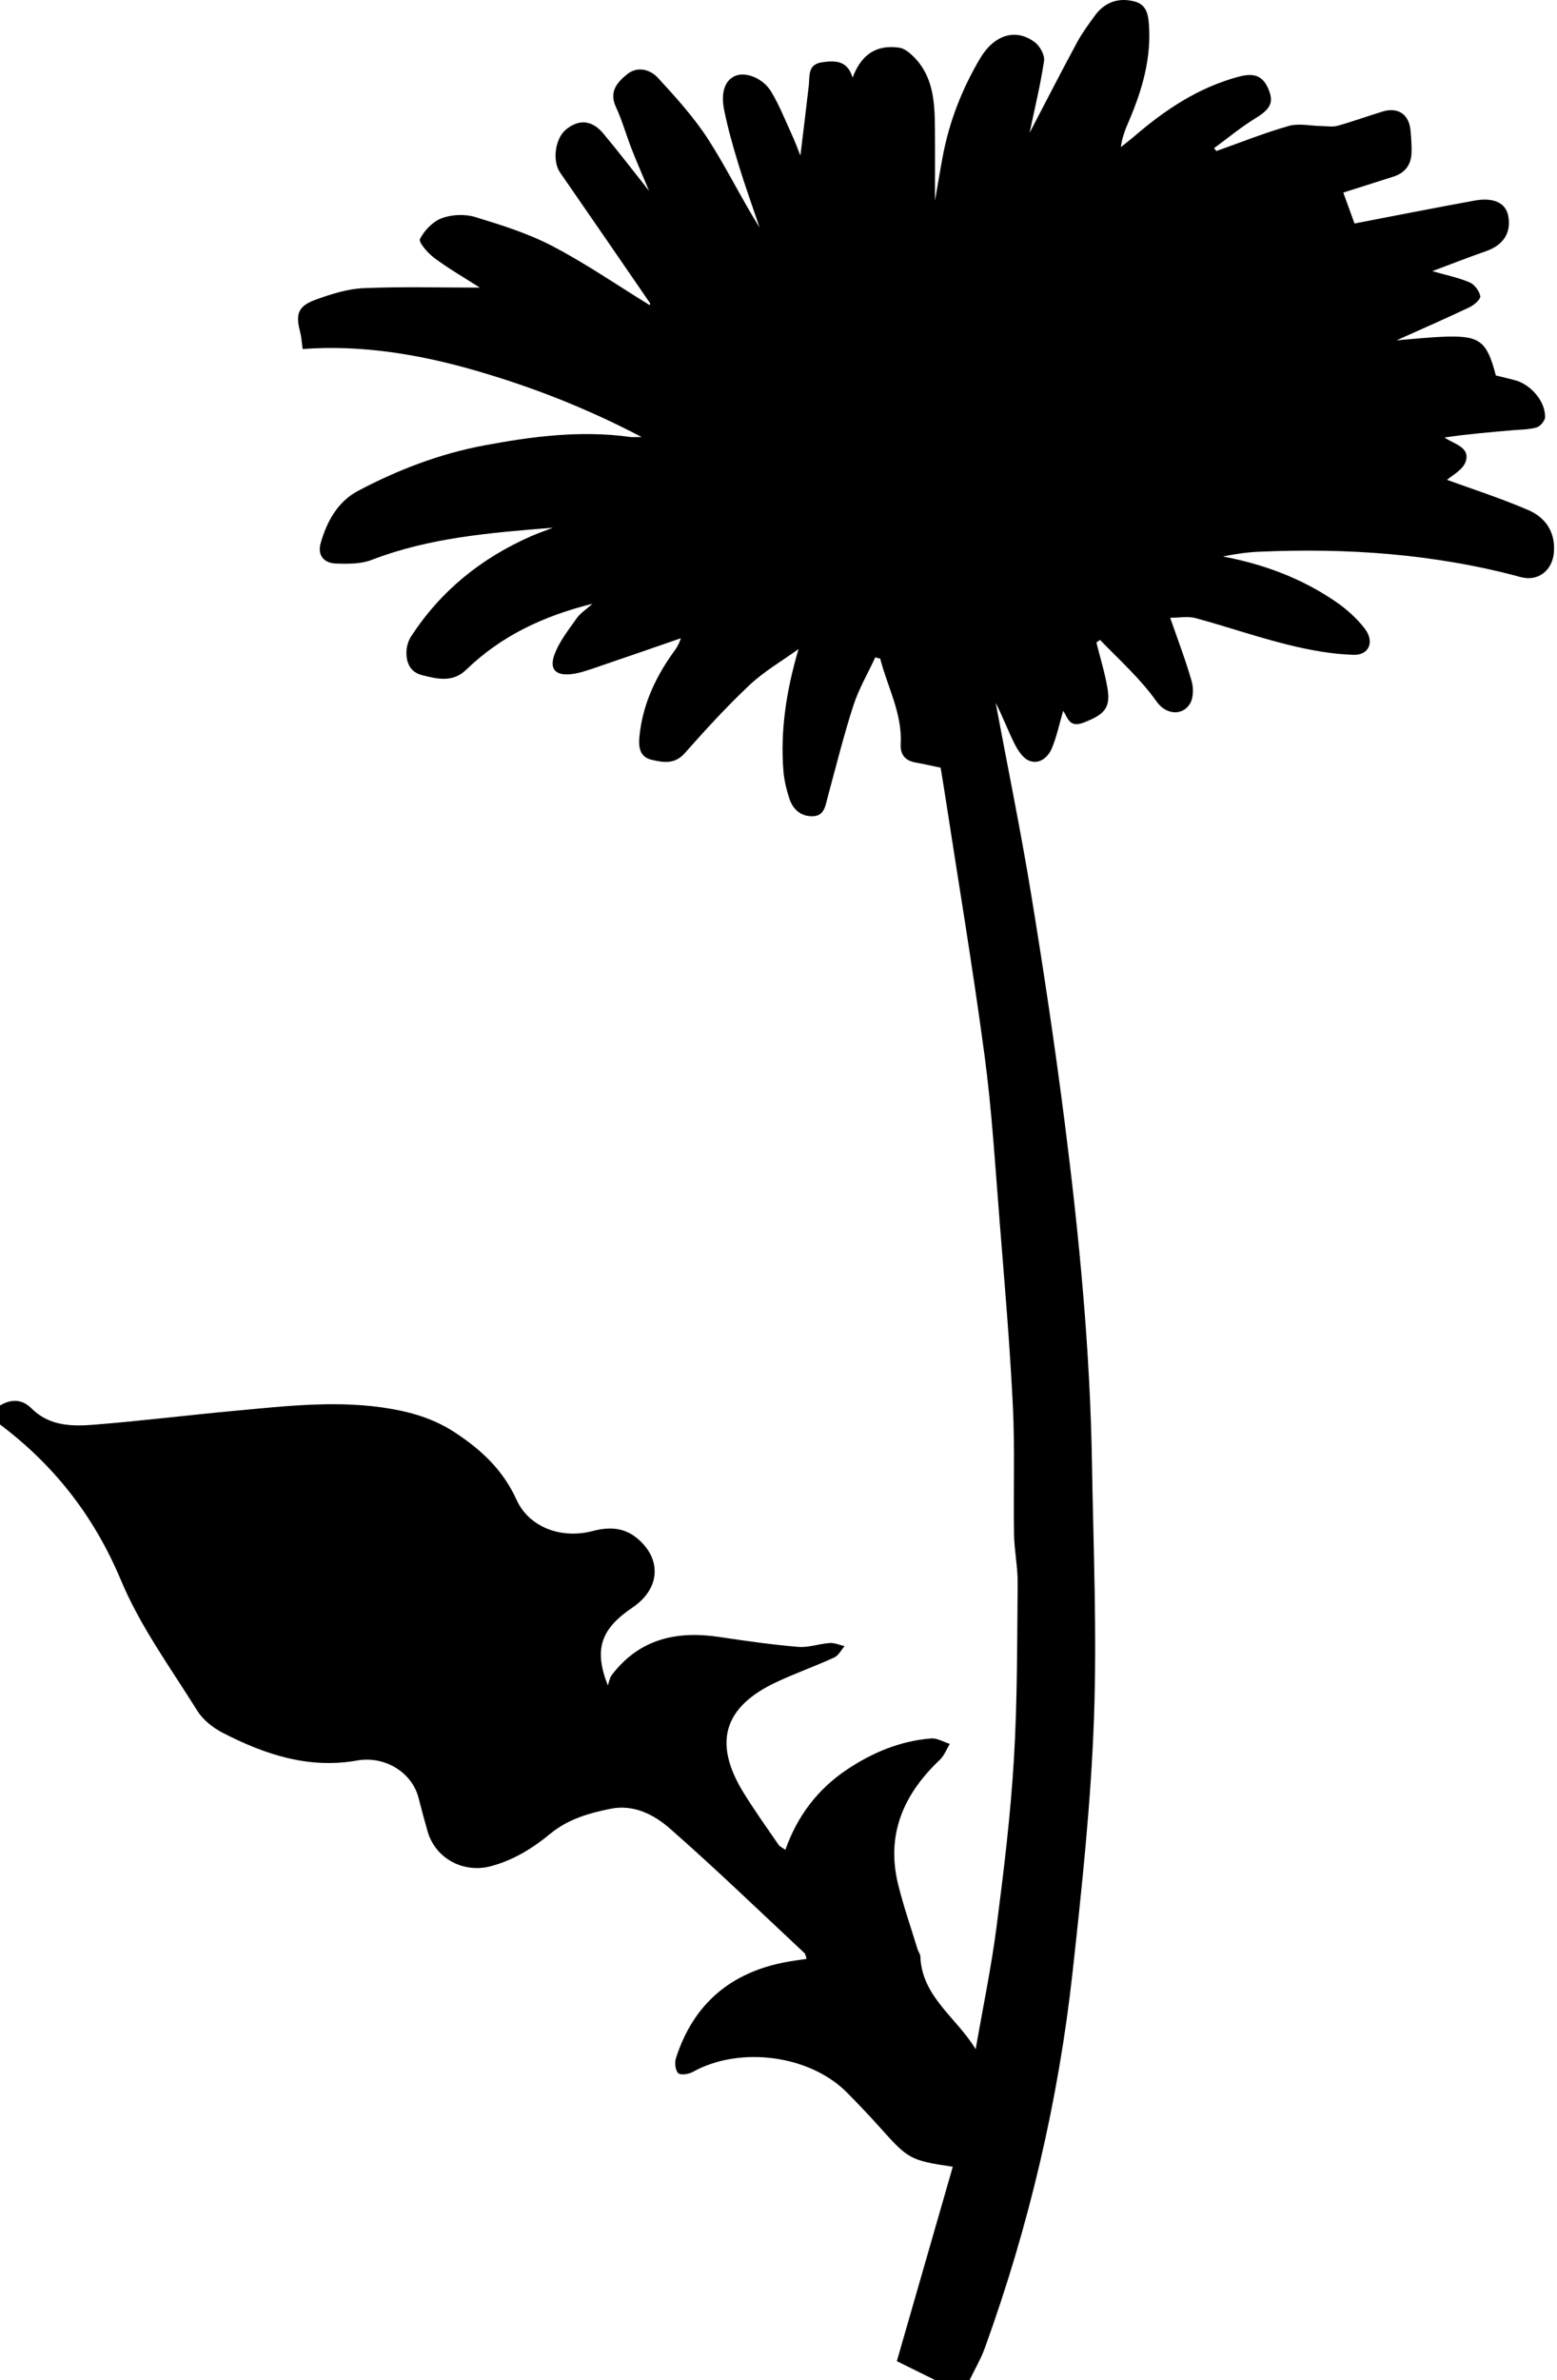 <?xml version="1.0" encoding="utf-8"?>
<!-- Generator: Adobe Illustrator 26.4.1, SVG Export Plug-In . SVG Version: 6.00 Build 0)  -->
<svg version="1.1" id="Layer_1" xmlns="http://www.w3.org/2000/svg" xmlns:xlink="http://www.w3.org/1999/xlink" x="0px" y="0px"
	 width="144px" height="220px" viewBox="0 0 144 220" enable-background="new 0 0 144 220" xml:space="preserve">
<path id="flower_00000103945847069734550280000015206134835243979685_" d="M0,129.906c1.024-0.619,2.052-0.594,2.89,0.247
	c1.629,1.635,3.691,1.693,5.719,1.534c4.357-0.342,8.698-0.885,13.051-1.287c4.874-0.45,9.759-1.035,14.641-0.163
	c2.059,0.368,4.001,0.988,5.827,2.196c2.448,1.619,4.4,3.453,5.65,6.196c1.169,2.564,4.176,3.631,7.022,2.881
	c1.499-0.395,2.884-0.36,4.121,0.663c2.323,1.922,2.137,4.677-0.42,6.403c-2.884,1.947-3.623,3.806-2.285,7.204
	c0.115-0.32,0.161-0.693,0.357-0.952c2.552-3.364,6.019-4.126,9.989-3.525c2.413,0.365,4.834,0.708,7.264,0.912
	c0.956,0.081,1.943-0.293,2.923-0.358c0.446-0.03,0.909,0.186,1.365,0.29c-0.314,0.357-0.559,0.865-0.954,1.046
	c-1.749,0.8-3.568,1.447-5.311,2.258c-4.951,2.305-5.936,5.641-3.046,10.298c1.007,1.623,2.12,3.182,3.202,4.757
	c0.119,0.173,0.353,0.267,0.63,0.466c1.114-3.147,3.001-5.611,5.688-7.411c2.358-1.579,4.938-2.654,7.792-2.884
	c0.559-0.045,1.151,0.327,1.728,0.506c-0.304,0.497-0.518,1.089-0.927,1.475c-3.336,3.156-4.988,6.879-3.855,11.498
	c0.498,2.032,1.193,4.015,1.805,6.019c0.068,0.222,0.245,0.43,0.253,0.649c0.136,3.738,3.368,5.668,5.116,8.576
	c0.654-3.764,1.437-7.511,1.929-11.296c0.669-5.143,1.293-10.304,1.606-15.478c0.327-5.415,0.296-10.853,0.349-16.281
	c0.015-1.51-0.31-3.021-0.336-4.534c-0.067-3.959,0.088-7.926-0.108-11.877c-0.284-5.708-0.77-11.407-1.228-17.105
	c-0.411-5.115-0.718-10.248-1.398-15.33c-1.091-8.145-2.453-16.254-3.702-24.377c-0.106-0.69-0.224-1.378-0.352-2.166
	c-0.759-0.159-1.535-0.34-2.319-0.48c-0.964-0.172-1.424-0.726-1.372-1.701c0.151-2.838-1.223-5.278-1.898-7.9
	c-0.152-0.039-0.305-0.078-0.457-0.118c-0.687,1.484-1.527,2.918-2.028,4.462c-0.896,2.768-1.595,5.601-2.361,8.411
	c-0.215,0.79-0.292,1.751-1.335,1.808c-1.106,0.06-1.89-0.599-2.225-1.638c-0.267-0.826-0.477-1.693-0.547-2.556
	c-0.299-3.698,0.275-7.468,1.403-11.256c-1.516,1.094-3.166,2.045-4.519,3.314c-2.117,1.986-4.083,4.144-6.013,6.317
	c-0.931,1.048-1.982,0.853-3.043,0.609c-1.174-0.269-1.238-1.247-1.135-2.238c0.286-2.739,1.367-5.166,2.921-7.402
	c0.323-0.465,0.695-0.895,0.897-1.596c-2.683,0.925-5.363,1.859-8.05,2.769c-0.659,0.223-1.334,0.453-2.019,0.538
	c-1.55,0.193-2.155-0.473-1.562-1.944c0.466-1.157,1.276-2.186,2.009-3.218c0.324-0.456,0.834-0.78,1.449-1.334
	c-4.561,1.134-8.451,2.98-11.67,6.094c-1.255,1.214-2.682,0.861-4.099,0.5c-1.077-0.274-1.455-1.135-1.433-2.142
	c0.01-0.48,0.164-1.021,0.425-1.423c2.747-4.231,6.514-7.257,11.11-9.275c0.581-0.255,1.184-0.463,2.013-0.784
	c-5.864,0.469-11.455,0.927-16.782,2.982c-0.988,0.381-2.173,0.363-3.262,0.333c-1.12-0.031-1.759-0.748-1.435-1.893
	c0.567-2.001,1.587-3.838,3.442-4.82c3.668-1.942,7.547-3.429,11.64-4.2c4.476-0.843,8.987-1.425,13.559-0.787
	c0.205,0.029,0.418,0.004,1.046,0.004c-5.173-2.706-10.201-4.654-15.418-6.159c-5.24-1.512-10.554-2.373-15.936-1.974
	c-0.093-0.653-0.116-1.135-0.236-1.591c-0.439-1.672-0.189-2.386,1.483-2.987c1.412-0.508,2.912-0.986,4.392-1.049
	c3.535-0.151,7.081-0.049,10.748-0.049c-1.449-0.928-2.883-1.752-4.2-2.731c-0.598-0.445-1.488-1.461-1.337-1.761
	c0.401-0.799,1.195-1.62,2.02-1.926c0.925-0.343,2.136-0.395,3.081-0.108c2.436,0.742,4.911,1.518,7.156,2.691
	c3.094,1.617,5.99,3.611,8.973,5.445c0.002-0.005,0.085-0.119,0.058-0.158c-2.771-4.036-5.543-8.071-8.333-12.094
	c-0.727-1.049-0.47-3.128,0.538-3.96c1.191-0.984,2.403-0.906,3.46,0.355c1.417,1.689,2.755,3.444,4.236,5.308
	c-0.57-1.362-1.113-2.599-1.605-3.855c-0.509-1.301-0.884-2.661-1.471-3.924c-0.652-1.401,0.149-2.272,1.029-2.992
	c0.952-0.778,2.138-0.473,2.871,0.325c1.647,1.794,3.311,3.623,4.628,5.658c1.702,2.631,3.073,5.476,4.769,8.173
	c-0.651-1.931-1.345-3.849-1.941-5.796c-0.511-1.667-0.99-3.352-1.337-5.059c-0.347-1.702,0.119-2.826,1.091-3.186
	c0.954-0.354,2.512,0.239,3.266,1.497c0.773,1.289,1.328,2.71,1.959,4.082c0.262,0.57,0.473,1.163,0.735,1.815
	c0.268-2.222,0.533-4.331,0.773-6.443C74.9,7.04,74.67,5.965,75.998,5.762c1.219-0.186,2.383-0.198,2.854,1.415
	c0.813-2.17,2.218-3.069,4.321-2.77c0.453,0.065,0.916,0.434,1.266,0.775c1.881,1.829,2.009,4.221,2.028,6.629
	c0.018,2.275,0.004,4.551,0.004,6.749c0.224-1.285,0.452-2.676,0.71-4.061c0.605-3.246,1.79-6.283,3.471-9.111
	c1.316-2.213,3.334-2.798,5.071-1.469c0.463,0.354,0.914,1.177,0.836,1.705c-0.321,2.177-0.848,4.323-1.337,6.656
	c1.52-2.908,2.92-5.64,4.377-8.341c0.469-0.869,1.064-1.674,1.645-2.476c0.917-1.266,2.211-1.724,3.699-1.323
	c1.025,0.276,1.235,1.084,1.309,2.024c0.251,3.179-0.606,6.123-1.832,8.996c-0.317,0.742-0.635,1.483-0.758,2.438
	c0.414-0.332,0.839-0.652,1.241-0.998c2.857-2.461,5.941-4.514,9.639-5.507c1.469-0.395,2.266-0.084,2.79,1.191
	c0.499,1.215,0.125,1.819-1.184,2.621c-1.35,0.827-2.58,1.85-3.863,2.788c0.07,0.09,0.139,0.179,0.209,0.269
	c2.229-0.789,4.429-1.677,6.699-2.321c0.934-0.265,2.016-0.004,3.031,0.01c0.498,0.007,1.025,0.103,1.488-0.026
	c1.396-0.391,2.761-0.89,4.148-1.314c1.42-0.434,2.439,0.238,2.586,1.7c0.07,0.696,0.121,1.399,0.101,2.097
	c-0.031,1.109-0.593,1.869-1.663,2.213c-1.605,0.516-3.214,1.022-4.65,1.479c0.38,1.045,0.756,2.077,1.04,2.857
	c3.577-0.686,7.331-1.433,11.097-2.117c1.782-0.323,2.889,0.227,3.115,1.396c0.307,1.582-0.451,2.728-2.075,3.289
	c-1.628,0.563-3.231,1.198-4.941,1.837c1.288,0.37,2.413,0.594,3.446,1.036c0.451,0.193,0.907,0.798,0.986,1.278
	c0.047,0.286-0.571,0.822-0.996,1.023c-2.251,1.067-4.534,2.064-6.739,3.054c1.523-0.115,3.117-0.302,4.714-0.34
	c3.002-0.071,3.65,0.474,4.464,3.592c0.56,0.137,1.175,0.276,1.783,0.44c1.468,0.397,2.807,1.972,2.768,3.412
	c-0.009,0.336-0.447,0.852-0.783,0.949c-0.715,0.205-1.494,0.196-2.247,0.262c-2.075,0.181-4.151,0.356-6.268,0.667
	c0.88,0.627,2.378,0.874,1.964,2.206c-0.248,0.798-1.33,1.337-1.732,1.71c2.243,0.82,4.924,1.68,7.499,2.786
	c1.586,0.682,2.532,2.005,2.386,3.907c-0.127,1.661-1.442,2.735-3.07,2.295c-7.961-2.154-16.071-2.707-24.27-2.34
	c-1.092,0.049-2.179,0.215-3.271,0.435c3.775,0.714,7.288,2.02,10.437,4.18c0.994,0.682,1.936,1.528,2.673,2.477
	c0.93,1.197,0.426,2.478-1.039,2.433c-2.041-0.063-4.102-0.448-6.093-0.942c-2.869-0.711-5.672-1.684-8.527-2.455
	c-0.698-0.189-1.49-0.028-2.329-0.028c0.699,2.021,1.429,3.917,1.985,5.863c0.186,0.651,0.169,1.587-0.177,2.117
	c-0.735,1.125-2.226,0.947-3.05-0.217c-1.515-2.139-3.449-3.858-5.247-5.715c-0.112,0.08-0.224,0.159-0.335,0.239
	c0.355,1.44,0.808,2.864,1.04,4.323c0.289,1.82-0.446,2.377-2.165,3.059c-1.44,0.572-1.517-0.499-1.952-1.06
	c-0.339,1.157-0.583,2.355-1.047,3.46c-0.353,0.84-1.157,1.517-2.097,1.142c-0.575-0.229-1.046-0.961-1.354-1.572
	c-0.622-1.237-1.102-2.547-1.74-3.774c1.103,5.901,2.312,11.785,3.283,17.707c1.15,7.017,2.206,14.054,3.104,21.107
	c1.327,10.421,2.341,20.877,2.517,31.393c0.133,7.939,0.473,15.89,0.18,23.816c-0.286,7.741-1.113,15.473-1.959,23.181
	c-1.308,11.927-4.037,23.55-8.125,34.84c-0.374,1.032-0.942,1.994-1.42,2.989c-1.051,0-2.102,0-3.152,0
	c-1.315-0.65-2.63-1.3-3.569-1.764c1.796-6.236,3.478-12.079,5.174-17.969c-3.912-0.576-4.13-0.713-6.669-3.555
	c-1.01-1.131-2.057-2.231-3.125-3.308c-3.45-3.479-9.928-4.312-14.252-1.901c-0.38,0.212-1.129,0.325-1.351,0.113
	c-0.273-0.261-0.341-0.968-0.206-1.389c1.616-5.023,5.084-7.947,10.248-8.891c0.598-0.109,1.203-0.185,1.835-0.281
	c-0.103-0.306-0.107-0.449-0.18-0.517c-4.135-3.86-8.204-7.795-12.455-11.522c-1.46-1.28-3.341-2.264-5.466-1.84
	c-1.999,0.399-3.957,0.956-5.598,2.309c-1.626,1.34-3.392,2.436-5.473,2.998c-2.564,0.693-5.178-0.7-5.895-3.255
	c-0.283-1.008-0.564-2.017-0.819-3.032c-0.606-2.418-3.169-3.925-5.687-3.475c-4.473,0.8-8.54-0.559-12.432-2.561
	c-0.903-0.465-1.823-1.195-2.351-2.042c-2.462-3.949-5.268-7.782-7.048-12.035C8.721,140.167,5.041,135.451,0,131.659
	C0,131.075,0,130.491,0,129.906z"/>
</svg>
